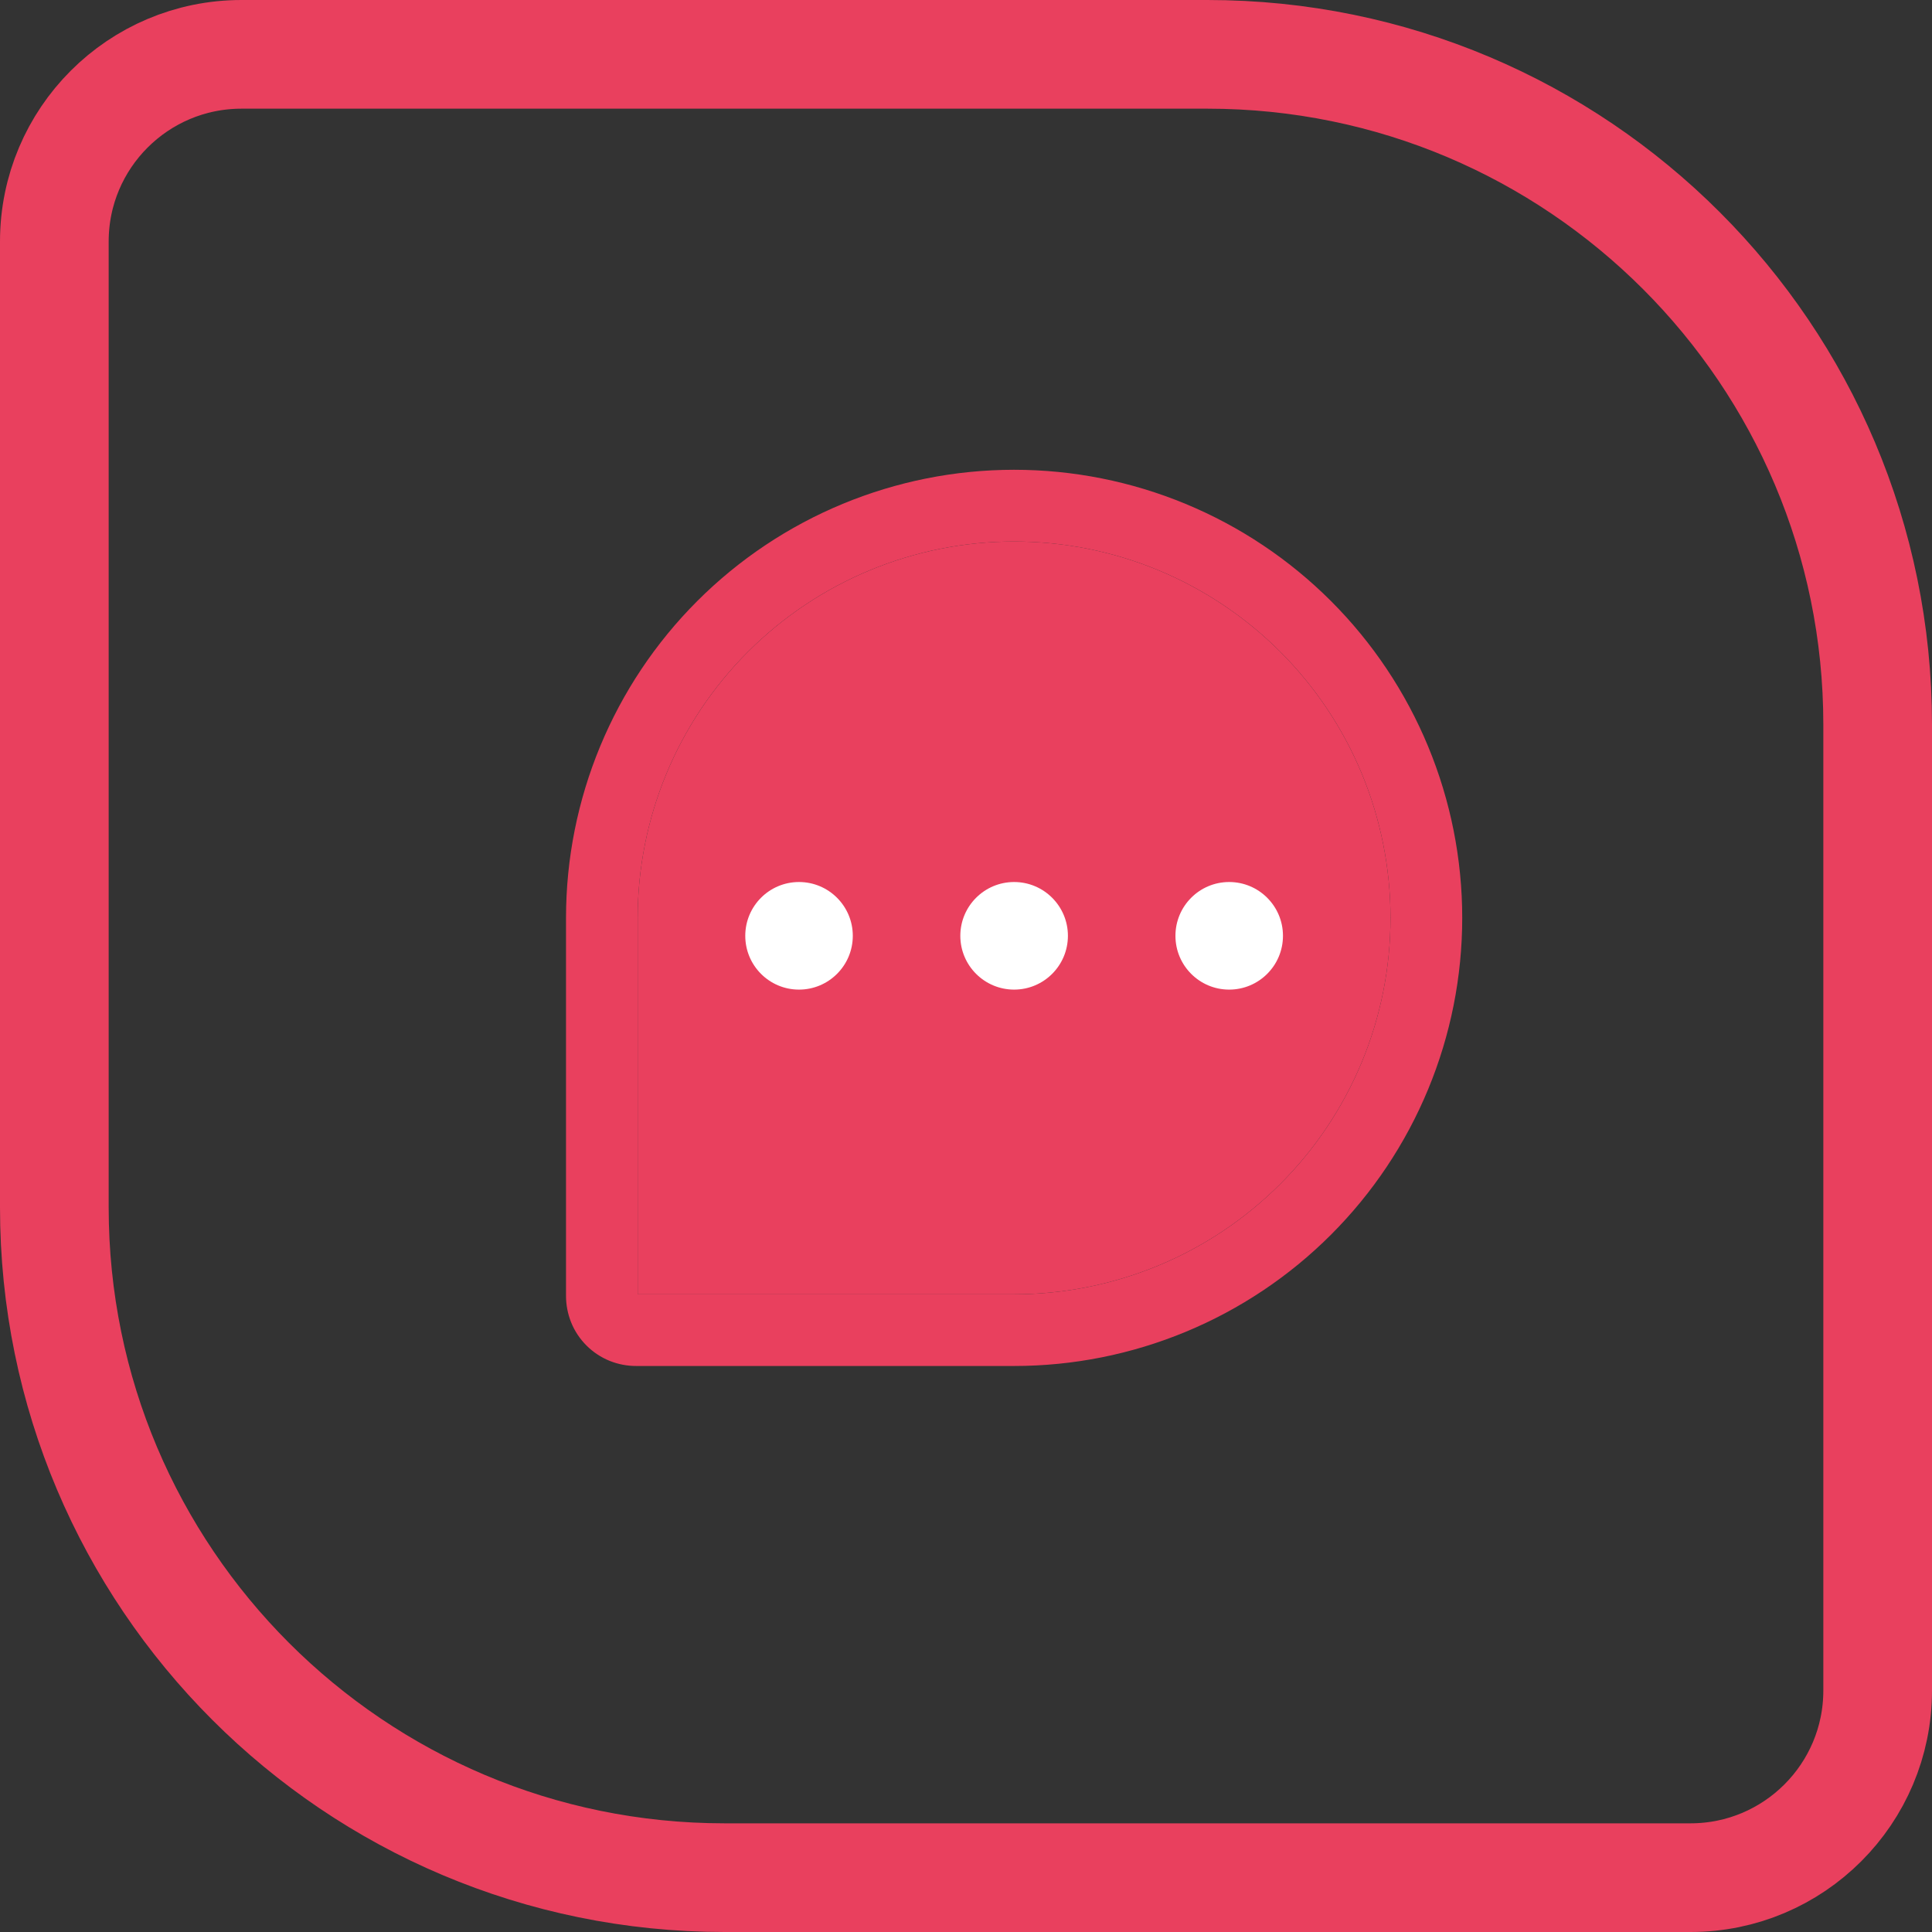 <?xml version="1.0" encoding="UTF-8"?> <svg xmlns="http://www.w3.org/2000/svg" width="32" height="32" viewBox="0 0 32 32" fill="none"><rect x="0" y="0" width="32" height="32" fill="#333333" stroke="none"/> <path d="M4 0.9H20C26.13 0.9 31.1 5.87 31.1 12V28C31.1 29.712 29.712 31.1 28 31.1H12C5.87 31.1 0.9 26.13 0.9 20V4C0.9 2.288 2.288 0.9 4 0.9Z" stroke="#E9405E" stroke-width="1.8"></path> <path fill-rule="evenodd" clip-rule="evenodd" d="M16.797 8.969C15.143 8.969 13.558 9.626 12.389 10.795C11.219 11.964 10.562 13.55 10.562 15.203V21.438H16.797C17.616 21.438 18.426 21.276 19.183 20.963C19.939 20.65 20.626 20.19 21.205 19.611C21.784 19.033 22.243 18.345 22.557 17.589C22.87 16.833 23.031 16.022 23.031 15.203C23.031 14.384 22.87 13.574 22.557 12.817C22.243 12.061 21.784 11.374 21.205 10.795C20.626 10.216 19.939 9.757 19.183 9.443C18.426 9.13 17.616 8.969 16.797 8.969ZM16.797 22.625H10.543C10.39 22.626 10.239 22.597 10.097 22.54C9.954 22.482 9.823 22.395 9.714 22.286C9.605 22.177 9.518 22.047 9.46 21.903C9.403 21.761 9.374 21.61 9.375 21.457V15.203C9.375 13.235 10.157 11.347 11.549 9.955C12.941 8.563 14.829 7.781 16.797 7.781C17.772 7.781 18.737 7.973 19.637 8.346C20.538 8.719 21.356 9.266 22.045 9.955C22.734 10.644 23.281 11.462 23.654 12.363C24.027 13.263 24.219 14.229 24.219 15.203C24.219 16.178 24.027 17.143 23.654 18.043C23.281 18.944 22.734 19.762 22.045 20.451C21.356 21.14 20.538 21.687 19.637 22.06C18.737 22.433 17.772 22.625 16.797 22.625Z" fill="#E9405E"></path> <path d="M16.797 8.969C15.143 8.969 13.558 9.626 12.389 10.795C11.219 11.964 10.562 13.55 10.562 15.203V21.438H16.797C17.616 21.438 18.426 21.276 19.183 20.963C19.939 20.65 20.626 20.19 21.205 19.611C21.784 19.033 22.243 18.345 22.557 17.589C22.87 16.833 23.031 16.022 23.031 15.203C23.031 14.384 22.87 13.574 22.557 12.817C22.243 12.061 21.784 11.374 21.205 10.795C20.626 10.216 19.939 9.757 19.183 9.443C18.426 9.13 17.616 8.969 16.797 8.969Z" fill="#E9405E"></path> <path d="M16.797 16.391C17.289 16.391 17.688 15.992 17.688 15.5C17.688 15.008 17.289 14.609 16.797 14.609C16.305 14.609 15.906 15.008 15.906 15.5C15.906 15.992 16.305 16.391 16.797 16.391Z" fill="white"></path> <path d="M13.234 16.391C13.726 16.391 14.125 15.992 14.125 15.5C14.125 15.008 13.726 14.609 13.234 14.609C12.742 14.609 12.344 15.008 12.344 15.5C12.344 15.992 12.742 16.391 13.234 16.391Z" fill="white"></path> <path d="M20.359 16.391C20.851 16.391 21.25 15.992 21.25 15.5C21.25 15.008 20.851 14.609 20.359 14.609C19.867 14.609 19.469 15.008 19.469 15.5C19.469 15.992 19.867 16.391 20.359 16.391Z" fill="white"></path> </svg> 